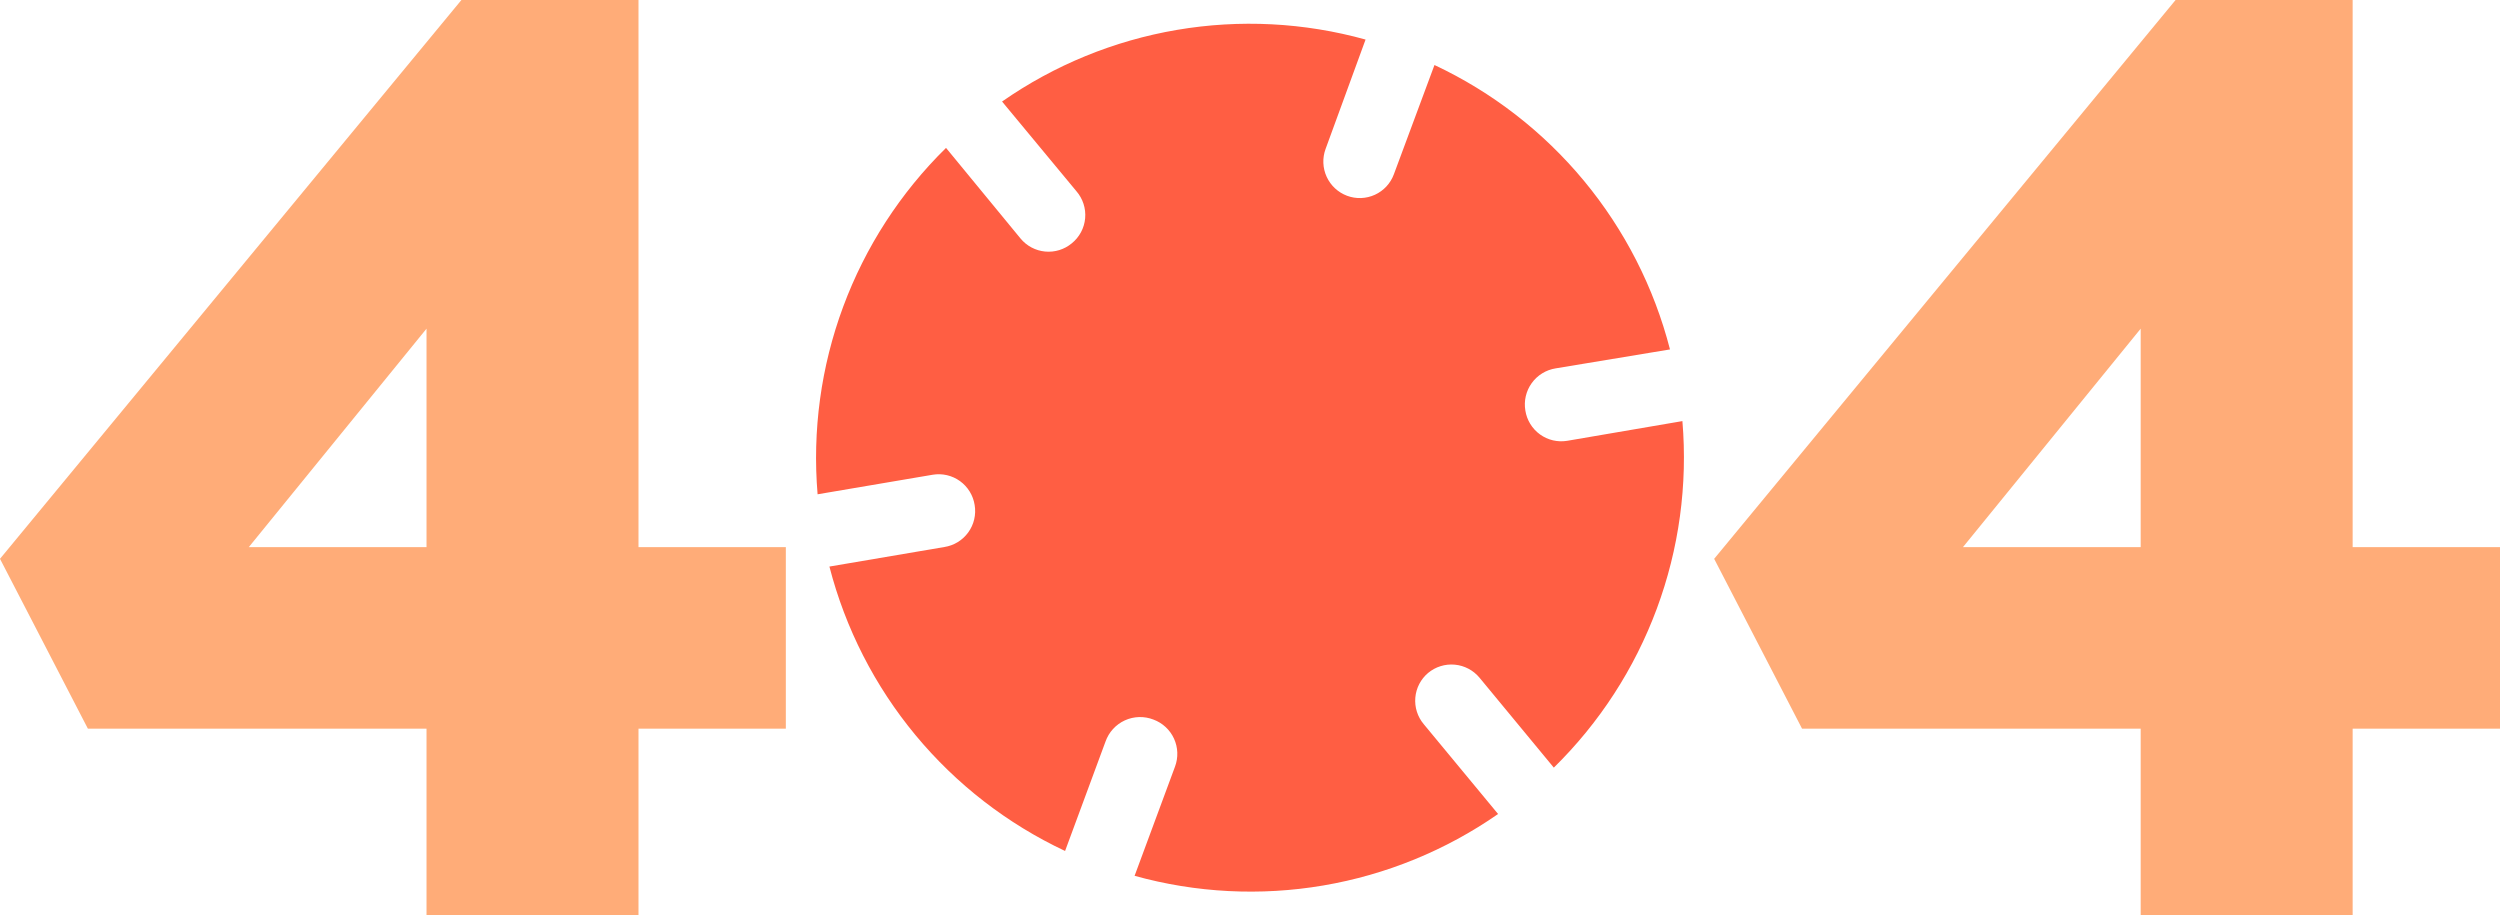 <svg width="579" height="212" viewBox="0 0 579 212" fill="none" xmlns="http://www.w3.org/2000/svg">
<path d="M98.783 212V42.04L126.023 42.64L50.289 135.728L43.105 126.72H182V168.759H20.355L0 129.422L106.865 0H147.875V212H98.783Z" fill="#FFAC78"/>
<path d="M330.751 155.851C332.473 154.42 334.692 153.731 336.921 153.935C339.15 154.139 341.208 155.219 342.642 156.939L359.865 177.784C370.423 167.42 378.566 154.855 383.713 140.982C388.861 127.109 390.886 112.272 389.645 97.526L362.987 102.088C361.887 102.273 360.762 102.238 359.676 101.985C358.59 101.731 357.566 101.264 356.662 100.611C355.758 99.958 354.993 99.132 354.41 98.181C353.828 97.23 353.441 96.172 353.27 95.07C353.085 93.968 353.12 92.84 353.373 91.751C353.626 90.663 354.092 89.635 354.745 88.728C355.397 87.821 356.223 87.052 357.174 86.466C358.125 85.88 359.183 85.489 360.286 85.314L386.769 80.927C383.087 66.607 376.288 53.277 366.859 41.891C357.43 30.504 345.603 21.342 332.224 15.058L322.823 40.36C322.44 41.401 321.856 42.355 321.104 43.169C320.351 43.983 319.445 44.641 318.438 45.103C317.431 45.566 316.343 45.826 315.235 45.867C314.128 45.908 313.023 45.73 311.984 45.343C309.89 44.562 308.19 42.982 307.256 40.95C306.323 38.918 306.232 36.599 307.004 34.499L316.264 9.162C302.041 5.209 287.12 4.445 272.568 6.926C258.015 9.407 244.19 15.072 232.079 23.515L249.301 44.29C250.041 45.146 250.601 46.142 250.948 47.218C251.295 48.295 251.421 49.431 251.32 50.557C251.218 51.684 250.891 52.779 250.357 53.776C249.824 54.773 249.095 55.653 248.214 56.362C247.362 57.068 246.379 57.598 245.322 57.924C244.265 58.249 243.154 58.363 242.053 58.258C240.952 58.154 239.883 57.834 238.905 57.316C237.928 56.798 237.063 56.092 236.358 55.239L219.1 34.254C208.553 44.617 200.42 57.178 195.278 71.044C190.137 84.91 188.114 99.739 189.355 114.476L216.013 109.949C217.113 109.764 218.238 109.799 219.324 110.053C220.409 110.307 221.434 110.773 222.338 111.426C223.242 112.079 224.007 112.905 224.589 113.857C225.172 114.808 225.559 115.865 225.73 116.968C225.915 118.068 225.879 119.194 225.626 120.28C225.372 121.366 224.906 122.391 224.253 123.295C223.6 124.2 222.775 124.965 221.824 125.548C220.873 126.13 219.816 126.518 218.714 126.689L192.091 131.216C195.784 145.536 202.59 158.865 212.025 170.251C221.459 181.637 233.289 190.799 246.671 197.085L256.036 171.748C256.414 170.67 257.006 169.68 257.775 168.837C258.545 167.993 259.477 167.313 260.515 166.838C261.553 166.363 262.676 166.103 263.817 166.072C264.958 166.041 266.094 166.241 267.156 166.659C268.197 167.046 269.152 167.634 269.966 168.39C270.78 169.147 271.437 170.056 271.9 171.066C272.362 172.076 272.621 173.168 272.662 174.278C272.703 175.389 272.524 176.497 272.137 177.538L262.771 202.84C276.993 206.789 291.91 207.554 306.461 205.079C321.011 202.604 334.838 196.951 346.956 188.522L329.734 167.712C328.297 166.004 327.598 163.795 327.788 161.571C327.979 159.347 329.045 157.289 330.751 155.851Z" fill="#FF5E43"/>
<path d="M495.783 212V42.04L523.023 42.64L447.289 135.728L440.105 126.72H579V168.759H417.355L397 129.422L503.865 0H544.875V212H495.783Z" fill="#FFAC78"/>
</svg>
